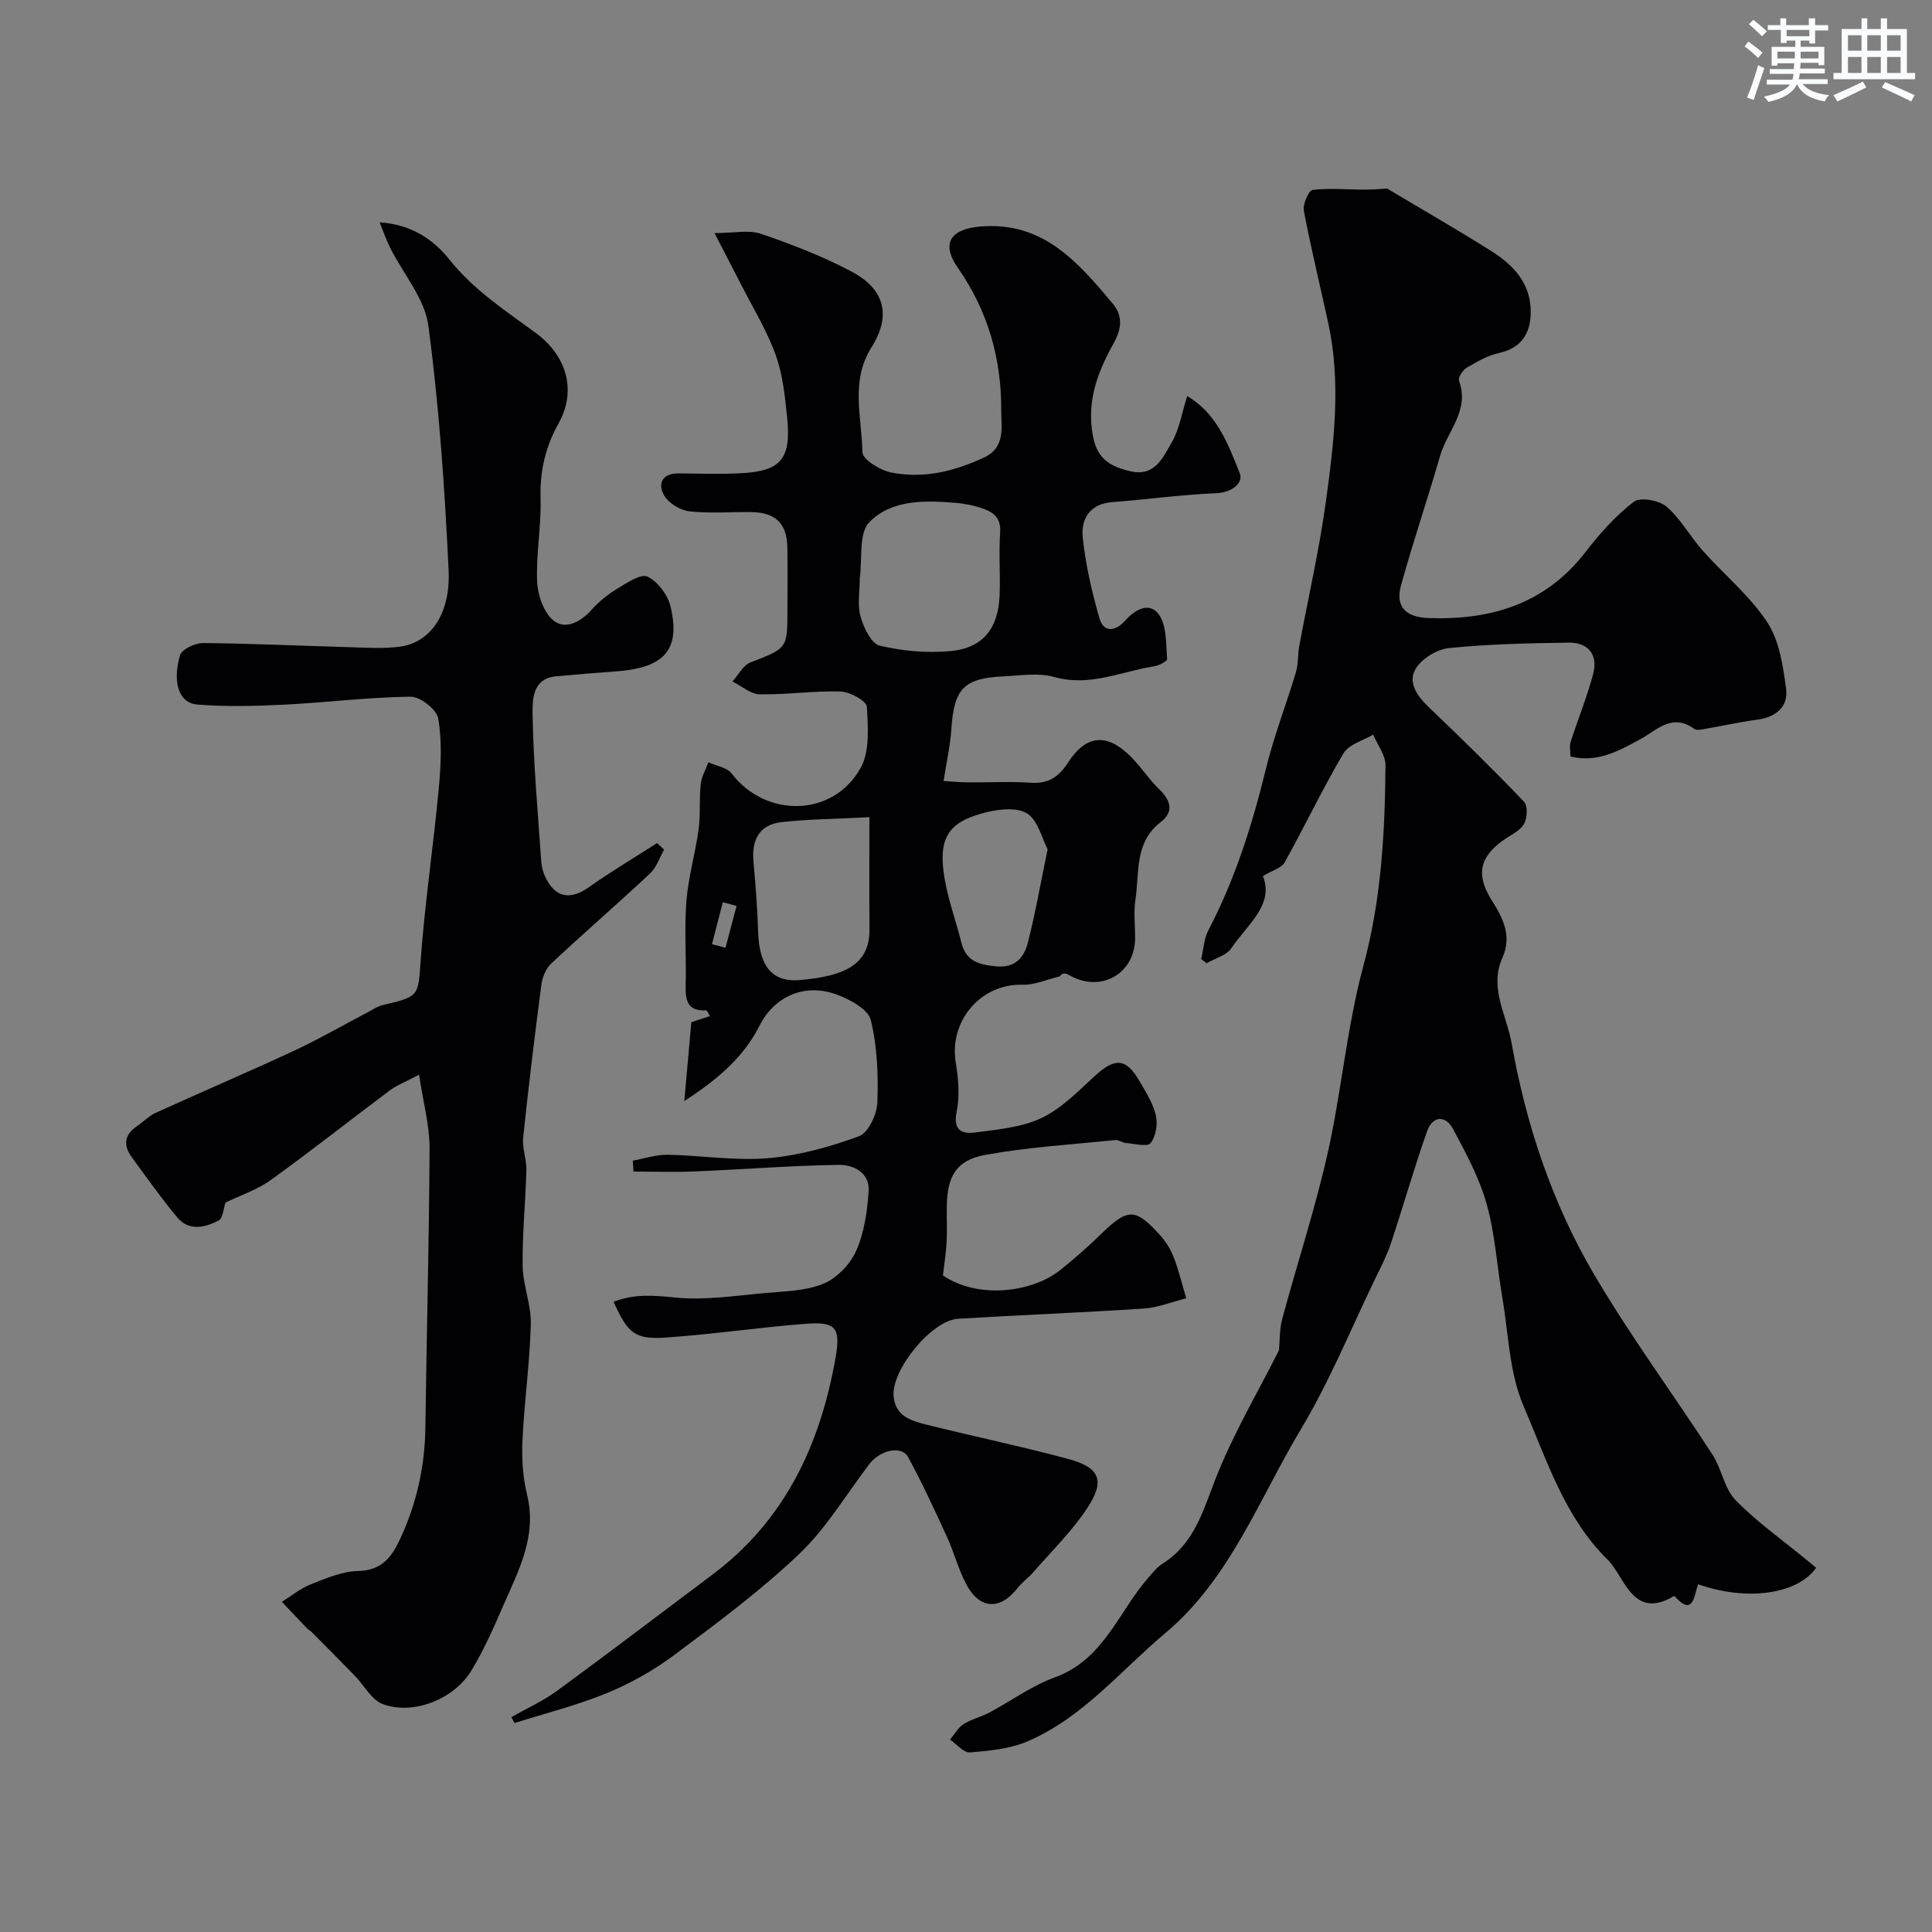 <svg enable-background="new 0 0 400 400" viewBox="0 0 400 400" xmlns="http://www.w3.org/2000/svg"><rect x="0" y="0" width="400" height="400" fill="#808080" stroke="none"/><g fill="#010103"><path d="m141.68 227.96c.55-6.22.98-11.08 1.45-16.33 1.13-.37 2.41-.78 3.87-1.26-.33-.51-.6-1.21-.82-1.19-3.76.21-4.31-1.97-4.22-5.09.16-5.83-.3-11.69.15-17.49.39-4.97 1.84-9.86 2.52-14.82.42-3.11.11-6.31.45-9.44.16-1.55 1.04-3.02 1.59-4.52 1.64.76 3.86 1.08 4.83 2.35 7.04 9.21 20.93 9.05 26.65-1.11 1.95-3.46 1.58-8.49 1.32-12.74-.08-1.21-3.5-3.09-5.43-3.15-5.57-.17-11.18.68-16.76.58-1.89-.04-3.76-1.73-5.63-2.66 1.23-1.35 2.21-3.36 3.74-3.95 7.59-2.95 7.64-2.81 7.64-10.87 0-4.33.06-8.67-.02-13-.09-4.83-2.44-7.16-7.32-7.24-4.33-.08-8.7.32-12.98-.17-1.9-.22-4.31-1.7-5.23-3.33-1.36-2.37-.39-4.54 2.98-4.52 4.35.03 8.72.2 13.06-.04 8.21-.45 10.33-3 9.44-11.59-.45-4.37-.9-8.89-2.39-12.97-1.85-5.1-4.76-9.81-7.23-14.68-1.53-3.01-3.1-5.99-5.41-10.47 4.04 0 7.09-.72 9.6.14 6.44 2.21 12.88 4.68 18.87 7.88 6.8 3.63 8.16 9.08 4.04 15.62-4.44 7.05-2 14.49-1.89 21.73.02 1.47 3.64 3.72 5.89 4.18 6.71 1.36 13.15-.2 19.33-3.11 4.51-2.12 3.5-6.39 3.52-9.75.06-10.68-2.75-20.58-8.99-29.52-3.53-5.06-1.45-7.99 4.54-8.52 13.07-1.16 20.3 7.32 27.53 15.94 2.18 2.59 1.83 5.26.21 8.19-2.86 5.18-5.13 10.55-4.62 16.78.48 5.97 2.36 8.5 8.23 9.78 4.95 1.08 6.63-2.96 8.4-6 1.59-2.73 2.09-6.09 3.21-9.59 6.07 3.53 8.49 9.92 10.88 15.97.79 1.99-1.62 4-4.83 4.13-7.2.3-14.37 1.29-21.57 1.85-4.67.36-6.51 3.5-6.11 7.32.58 5.63 1.89 11.23 3.44 16.68.91 3.2 3.43 2.66 5.27.6 2.16-2.42 5.11-4.04 7.06-1.32 1.66 2.31 1.43 6.06 1.71 9.2.04.44-1.71 1.36-2.71 1.51-6.84 1.07-13.34 4.3-20.68 2.21-3.24-.92-6.96-.29-10.45-.13-8.32.39-10.3 2.57-10.85 11-.22 3.34-.98 6.64-1.6 10.67 1.85.11 3.42.27 4.98.28 4.36.04 8.73-.21 13.08.08 3.61.24 5.77-1.19 7.68-4.14 3.81-5.91 8.18-6.21 13.18-1.1 2.07 2.11 3.7 4.65 5.82 6.69 2.4 2.32 2.88 4.65.21 6.7-5.48 4.21-4.38 10.44-5.23 16.03-.39 2.61-.06 5.32-.07 7.99-.02 7.36-7.06 11.38-13.53 7.72-.69-.39-1.39-.73-2.08.2-2.58.61-5.18 1.81-7.73 1.73-8.56-.27-15.24 7.52-13.79 16.12.56 3.34.85 6.94.18 10.2-.81 3.9 1.21 4.62 3.85 4.27 4.67-.62 9.63-1.05 13.77-3.02s7.57-5.56 11.04-8.73c4.17-3.8 6.44-3.68 9.25 1.19 1.3 2.26 2.78 4.57 3.35 7.05.41 1.79-.01 4.33-1.1 5.71-.65.82-3.32.12-5.07-.02-.78-.06-1.56-.69-2.3-.61-8.96.92-17.99 1.46-26.82 3.06-6.06 1.09-7.91 4.42-8.01 10.63-.04 2.5.1 5-.04 7.5-.12 2.26-.49 4.51-.76 6.83 7.21 4.93 18.38 3.57 24.22-1.06 2.97-2.35 5.82-4.87 8.53-7.51 5.55-5.39 7.07-5.46 12.26.3 1.18 1.31 2.16 2.91 2.79 4.55 1.05 2.75 1.74 5.63 2.58 8.46-2.93.73-5.84 1.92-8.81 2.12-12.81.85-25.64 1.33-38.45 2.12-5.47.34-13.78 10.55-13.33 16 .34 4.15 3.62 5.12 6.76 5.91 9.74 2.43 19.57 4.47 29.26 7.07 6.73 1.8 7.87 4.49 4.01 10.31-3.15 4.76-7.33 8.84-11.1 13.18-1.03 1.18-2.36 2.11-3.32 3.34-3.54 4.53-7.77 4.38-10.52-.77-1.68-3.13-2.57-6.68-4.06-9.92-2.55-5.56-5.11-11.14-8.04-16.5-1.34-2.46-5.82-1.44-8.04 1.49-4.75 6.26-8.85 13.2-14.47 18.56-7.98 7.6-16.93 14.24-25.78 20.86-4.25 3.18-9.03 5.89-13.94 7.92-6.22 2.56-12.82 4.21-19.25 6.25-.21-.41-.42-.82-.63-1.23 3.18-1.82 6.58-3.34 9.52-5.5 10.81-7.92 21.47-16.04 32.19-24.08 15.01-11.27 22.27-26.98 25.41-44.93 1.08-6.18-.02-7.4-6.24-6.92-9.64.74-19.23 2.18-28.87 2.84-6.48.45-7.92-.86-10.86-7.39 4.22-1.69 8.29-1.34 12.78-.89 6.15.62 12.48-.4 18.71-.94 4.05-.36 8.36-.42 12-1.94 2.77-1.16 5.51-4.03 6.74-6.81 1.66-3.76 2.29-8.14 2.57-12.31.27-3.91-3.19-5.52-6.27-5.47-9.9.16-19.79.95-29.69 1.36-4.23.18-8.47.03-12.71.03-.05-.75-.1-1.5-.16-2.26 2.4-.43 4.82-1.26 7.21-1.22 6.93.12 13.92 1.29 20.77.71 6.4-.54 12.82-2.33 18.87-4.55 1.92-.71 3.69-4.52 3.79-6.97.21-5.7-.02-11.58-1.36-17.08-.54-2.21-4.22-4.21-6.89-5.22-6.72-2.54-13.05.24-16.17 6.42-3.27 6.46-8.47 10.96-15.55 15.57zm36.33-108.28c0 2.66-.53 5.47.15 7.95.63 2.29 2.22 5.62 3.97 6.04 4.73 1.13 9.82 1.58 14.66 1.13 6.72-.62 9.9-4.68 10.17-11.57.17-4.32-.19-8.67.11-12.98.23-3.29-1.68-4.39-4.16-5.16-1.54-.48-3.17-.81-4.77-.95-6.49-.56-13.48-.8-18.15 3.97-2.25 2.29-1.42 7.62-1.98 11.57zm1.99 49.51c-7.1.37-12.68.41-18.19 1.02-4.53.51-6.21 3.6-5.82 8.06.44 4.91.82 9.83.98 14.75.22 6.92 2.84 10.41 8.66 9.89 9.15-.81 14.44-3.12 14.39-10.49-.07-7.56-.02-15.13-.02-23.23zm36.9 6.63c-1.18-2.21-2.02-6.1-4.35-7.46-2.32-1.35-6.29-.78-9.23.04-7.05 1.97-9.2 5.21-7.73 13.63.78 4.46 2.37 8.77 3.47 13.18.97 3.88 3.77 4.54 7.23 4.87 3.84.36 5.71-1.83 6.48-4.78 1.55-5.98 2.6-12.08 4.13-19.48zm-64.4 11.74c-.95-.26-1.9-.51-2.85-.77-.75 2.9-1.49 5.79-2.24 8.69.93.25 1.86.49 2.8.74.76-2.89 1.52-5.77 2.29-8.66z"/><path d="m376 324.6c-3.83 5.47-14.3 6.97-24.41 3.41-.86 2.12-.92 6.97-4.94 2.4-8.63 5.2-10.27-4.03-13.8-7.49-8.88-8.68-12.66-20.76-17.43-31.86-2.95-6.86-3.1-14.94-4.39-22.49-1.1-6.43-1.48-13.04-3.23-19.28-1.52-5.41-4.27-10.53-6.95-15.52-1.59-2.98-4.26-2.75-5.39.45-2.7 7.65-4.92 15.47-7.47 23.17-.8 2.43-2 4.74-3.12 7.05-5.11 10.54-9.55 21.48-15.54 31.48-8.68 14.49-14.66 30.94-28.08 42.21-9.26 7.78-17.1 17.52-28.54 22.41-3.64 1.56-7.87 1.95-11.89 2.28-1.29.11-2.75-1.71-4.13-2.65.92-1.09 1.65-2.47 2.79-3.2 1.61-1.03 3.6-1.47 5.31-2.38 4.55-2.42 8.82-5.58 13.6-7.31 10.09-3.65 13.14-13.48 19.3-20.57.92-1.06 1.83-2.23 2.99-2.96 6.54-4.11 8.36-10.83 10.97-17.54 3.59-9.2 8.7-17.81 13.15-26.66.18-1.91.08-4.27.66-6.44 3.08-11.44 6.8-22.73 9.4-34.27 2.9-12.87 3.98-26.19 7.42-38.89 3.71-13.71 4.46-27.52 4.57-41.48.02-2.12-1.66-4.26-2.55-6.38-2.1 1.26-5.05 2.02-6.15 3.88-4.35 7.36-8.02 15.12-12.19 22.6-.66 1.18-2.57 1.65-4.49 2.8 2.39 6.01-3.28 10.07-6.54 14.96-1 1.5-3.37 2.08-5.12 3.09-.37-.29-.74-.57-1.11-.86.47-1.98.55-4.16 1.46-5.91 5.55-10.62 9.11-21.89 11.94-33.49 1.65-6.77 4.21-13.31 6.21-20 .51-1.7.36-3.58.68-5.35 1.86-10.08 4.18-20.09 5.56-30.23 1.66-12.13 3.11-24.37.47-36.59-1.68-7.78-3.59-15.52-5.07-23.34-.26-1.35 1-4.24 1.8-4.33 3.58-.42 7.26-.05 10.9-.06 1.96 0 3.91-.2 4.53-.23 7.68 4.59 14.73 8.63 21.59 12.96 4.59 2.9 8.21 6.72 8.15 12.66-.04 4.39-1.9 7.39-6.59 8.44-2.34.53-4.56 1.8-6.66 3.04-.82.48-1.84 2.05-1.6 2.7 2.27 6.15-2.45 10.45-3.92 15.57-2.58 8.94-5.58 17.76-8.07 26.73-1.24 4.45.87 6.68 5.82 6.84 12.92.43 24.14-2.98 32.42-13.75 2.91-3.79 6.2-7.46 9.96-10.34 1.31-1.01 5.23-.3 6.76 1.02 2.92 2.5 4.85 6.13 7.45 9.06 4.44 5 9.78 9.36 13.4 14.87 2.52 3.83 3.28 9.07 3.9 13.8.49 3.71-2.13 5.87-6 6.38-3.54.46-7.04 1.26-10.57 1.86-.81.14-1.92.43-2.45.04-4.56-3.34-7.71.25-11.19 2.15-4.48 2.44-8.93 4.92-14.44 3.56 0-1.07-.24-2.11.04-2.99 1.51-4.71 3.39-9.3 4.66-14.07 1.07-4.01-.99-6.57-5.11-6.51-8.26.12-16.54.29-24.75 1.13-2.51.26-5.71 2.24-6.94 4.39-1.62 2.82.46 5.64 2.87 7.94 6.67 6.36 13.26 12.82 19.63 19.49.8.84.67 3.43-.03 4.63-.84 1.42-2.74 2.24-4.2 3.28-5.07 3.58-5.75 7.27-2.44 12.52 2.3 3.65 4.23 7.33 2.17 11.92-2.76 6.15.87 11.75 1.91 17.58 3.02 17 8.43 33.25 17.18 48.08 7.52 12.76 16.36 24.73 24.43 37.17 1.91 2.94 2.43 7.01 4.77 9.41 4.5 4.59 9.84 8.36 14.83 12.47.65.5 1.25 1.03 1.84 1.54z"/><path d="m86.76 222.5c-2.81 1.5-4.62 2.18-6.11 3.3-8.21 6.14-16.25 12.51-24.57 18.5-2.82 2.03-6.28 3.17-9.4 4.68-.37 1.03-.48 3.23-1.46 3.74-2.79 1.44-6.12 2.23-8.53-.68-3.34-4.02-6.38-8.29-9.45-12.52-1.73-2.38-1.52-4.57 1.06-6.32 1.35-.92 2.54-2.17 4-2.83 9.46-4.31 19.02-8.38 28.44-12.76 5.12-2.38 10.03-5.22 15.04-7.84 1.15-.6 2.27-1.4 3.5-1.69 7.72-1.81 7.26-1.81 7.85-9.7.87-11.76 2.63-23.45 3.72-35.2.44-4.79.68-9.75-.12-14.43-.32-1.86-3.75-4.54-5.74-4.51-8.7.1-17.39 1.21-26.09 1.65-6 .3-12.06.45-18.04-.02-3.76-.3-5.22-4.39-3.61-10.17.35-1.24 3.11-2.57 4.76-2.56 10.09.08 20.18.57 30.28.85 3.5.1 7.04.35 10.48-.1 6.25-.83 10.54-6.65 10.11-15.83-.8-16.91-1.96-33.85-4.19-50.62-.75-5.63-5.22-10.76-7.92-16.15-.75-1.5-1.3-3.11-2.18-5.26 6.7.44 11.21 3.64 14.49 7.75 5.03 6.29 11.56 10.54 17.85 15.16 6.34 4.65 8.54 11.88 4.73 18.69-2.76 4.93-3.9 9.9-3.74 15.54.17 5.75-.97 11.55-.71 17.29.12 2.8 1.39 6.42 3.43 8.05 2.38 1.9 5.54.31 7.79-2.21 1.51-1.69 3.35-3.2 5.29-4.37 2.01-1.21 4.94-3.21 6.35-2.54 2.16 1.04 4.24 3.87 4.79 6.3 2.05 8.93-1.36 12.61-11.43 13.32-4.1.29-8.2.63-12.29 1.01-4.95.46-4.91 4.91-4.87 7.82.16 10.19 1.09 20.37 1.79 30.55.08 1.1.39 2.25.87 3.25 2.06 4.27 5.15 4.76 9.01 2.03 4.57-3.23 9.39-6.09 14.1-9.12.49.45.98.9 1.46 1.35-.95 1.66-1.57 3.68-2.9 4.93-6.75 6.31-13.74 12.36-20.49 18.67-1.09 1.02-1.82 2.81-2.02 4.34-1.38 10.54-2.67 21.1-3.77 31.68-.23 2.2.71 4.5.66 6.74-.17 6.61-.86 13.23-.77 19.83.06 4.03 1.79 8.06 1.69 12.07-.21 8.04-1.36 16.05-1.73 24.08-.17 3.74.07 7.63.96 11.25 2.12 8.69-1.88 15.87-5.08 23.27-1.94 4.47-3.93 8.98-6.46 13.12-3.67 6-12.1 9.29-18.39 6.91-2.3-.87-3.79-3.84-5.7-5.8-3-3.08-6.03-6.13-9.06-9.18-.23-.23-.58-.35-.8-.59-1.77-1.85-3.52-3.72-5.28-5.58 1.98-1.23 3.84-2.78 5.98-3.62 3.15-1.24 6.49-2.69 9.78-2.76 4.85-.11 6.91-2.76 8.69-6.57 3.45-7.38 5.16-15.07 5.26-23.21.25-19.32.78-38.64.87-57.96-.03-4.65-1.32-9.28-2.18-15.02z"/></g><path d="m361.2 9.6.8-1c.9.7 1.9 1.4 2.9 2.3l-.9 1.1c-1-1-2-1.8-2.8-2.4zm.5 10.6c.9-2.1 1.6-4.3 2.3-6.7.4.2.8.4 1.3.6-.7 2.1-1.5 4.3-2.2 6.6zm.4-15.2.9-.9c1 .8 2 1.6 2.8 2.4l-1 1c-.9-.9-1.8-1.7-2.7-2.5zm12.5-1.2h1.2v1.4h2.7v1.1h-2.7v2.7h-1.2v-.6h-1.8v1.3h4.9v3.8h-1.2v-.5h-3.7c0 .4-.1.9-.1 1.2h5.1v1h-5.2c0 .5-.1.9-.2 1.2h6v1h-5.2c1.1 1.3 2.9 2 5.5 2.3-.4.4-.7.8-.9 1.3-2.9-.5-4.8-1.6-5.7-3.5h-.1c-.8 1.7-2.7 2.9-5.9 3.6-.2-.4-.6-.8-.9-1.1 2.8-.6 4.6-1.4 5.4-2.5h-4.8v-1h5.3c.1-.3.2-.7.2-1.2h-4.9v-1h5c0-.4 0-.8.1-1.2h-3.5v.5h-1.2v-3.9h4.9v-1.3h-1.8v.5h-1.2v-2.7h-2.7v-1h2.6v-1.4h1.2v1.4h4.7v-1.4zm-6.6 8.3h3.6c0-.4 0-.9 0-1.4h-3.6zm1.9-4.6h4.7v-1.3h-4.7zm6.6 3.2h-3.7v1.4h3.7z" fill="#fafbfc"/><path d="m385.3 3.8h1.3v2.2h2.8v-2.2h1.3v2.2h4.1v9.1h1.7v1.3h-16.9v-1.3h1.7v-9.1h4.1v-2.2zm.4 13.1.7 1.2c-1.8.9-3.8 1.9-6 2.9-.2-.4-.5-.8-.8-1.3 2.3-1 4.3-1.9 6.1-2.8zm-3.1-6.4h2.8v-3.2h-2.8zm0 4.6h2.8v-3.3h-2.8zm4-4.6h2.8v-3.2h-2.8zm0 4.6h2.8v-3.3h-2.8zm3.7 1.9c2.1.9 4.1 1.8 6.1 2.7l-.7 1.3c-2.2-1.1-4.2-2-6.1-2.9zm3.2-9.7h-2.8v3.2h2.8zm-2.8 7.8h2.8v-3.3h-2.8z" fill="#fafbfc"/></svg>
